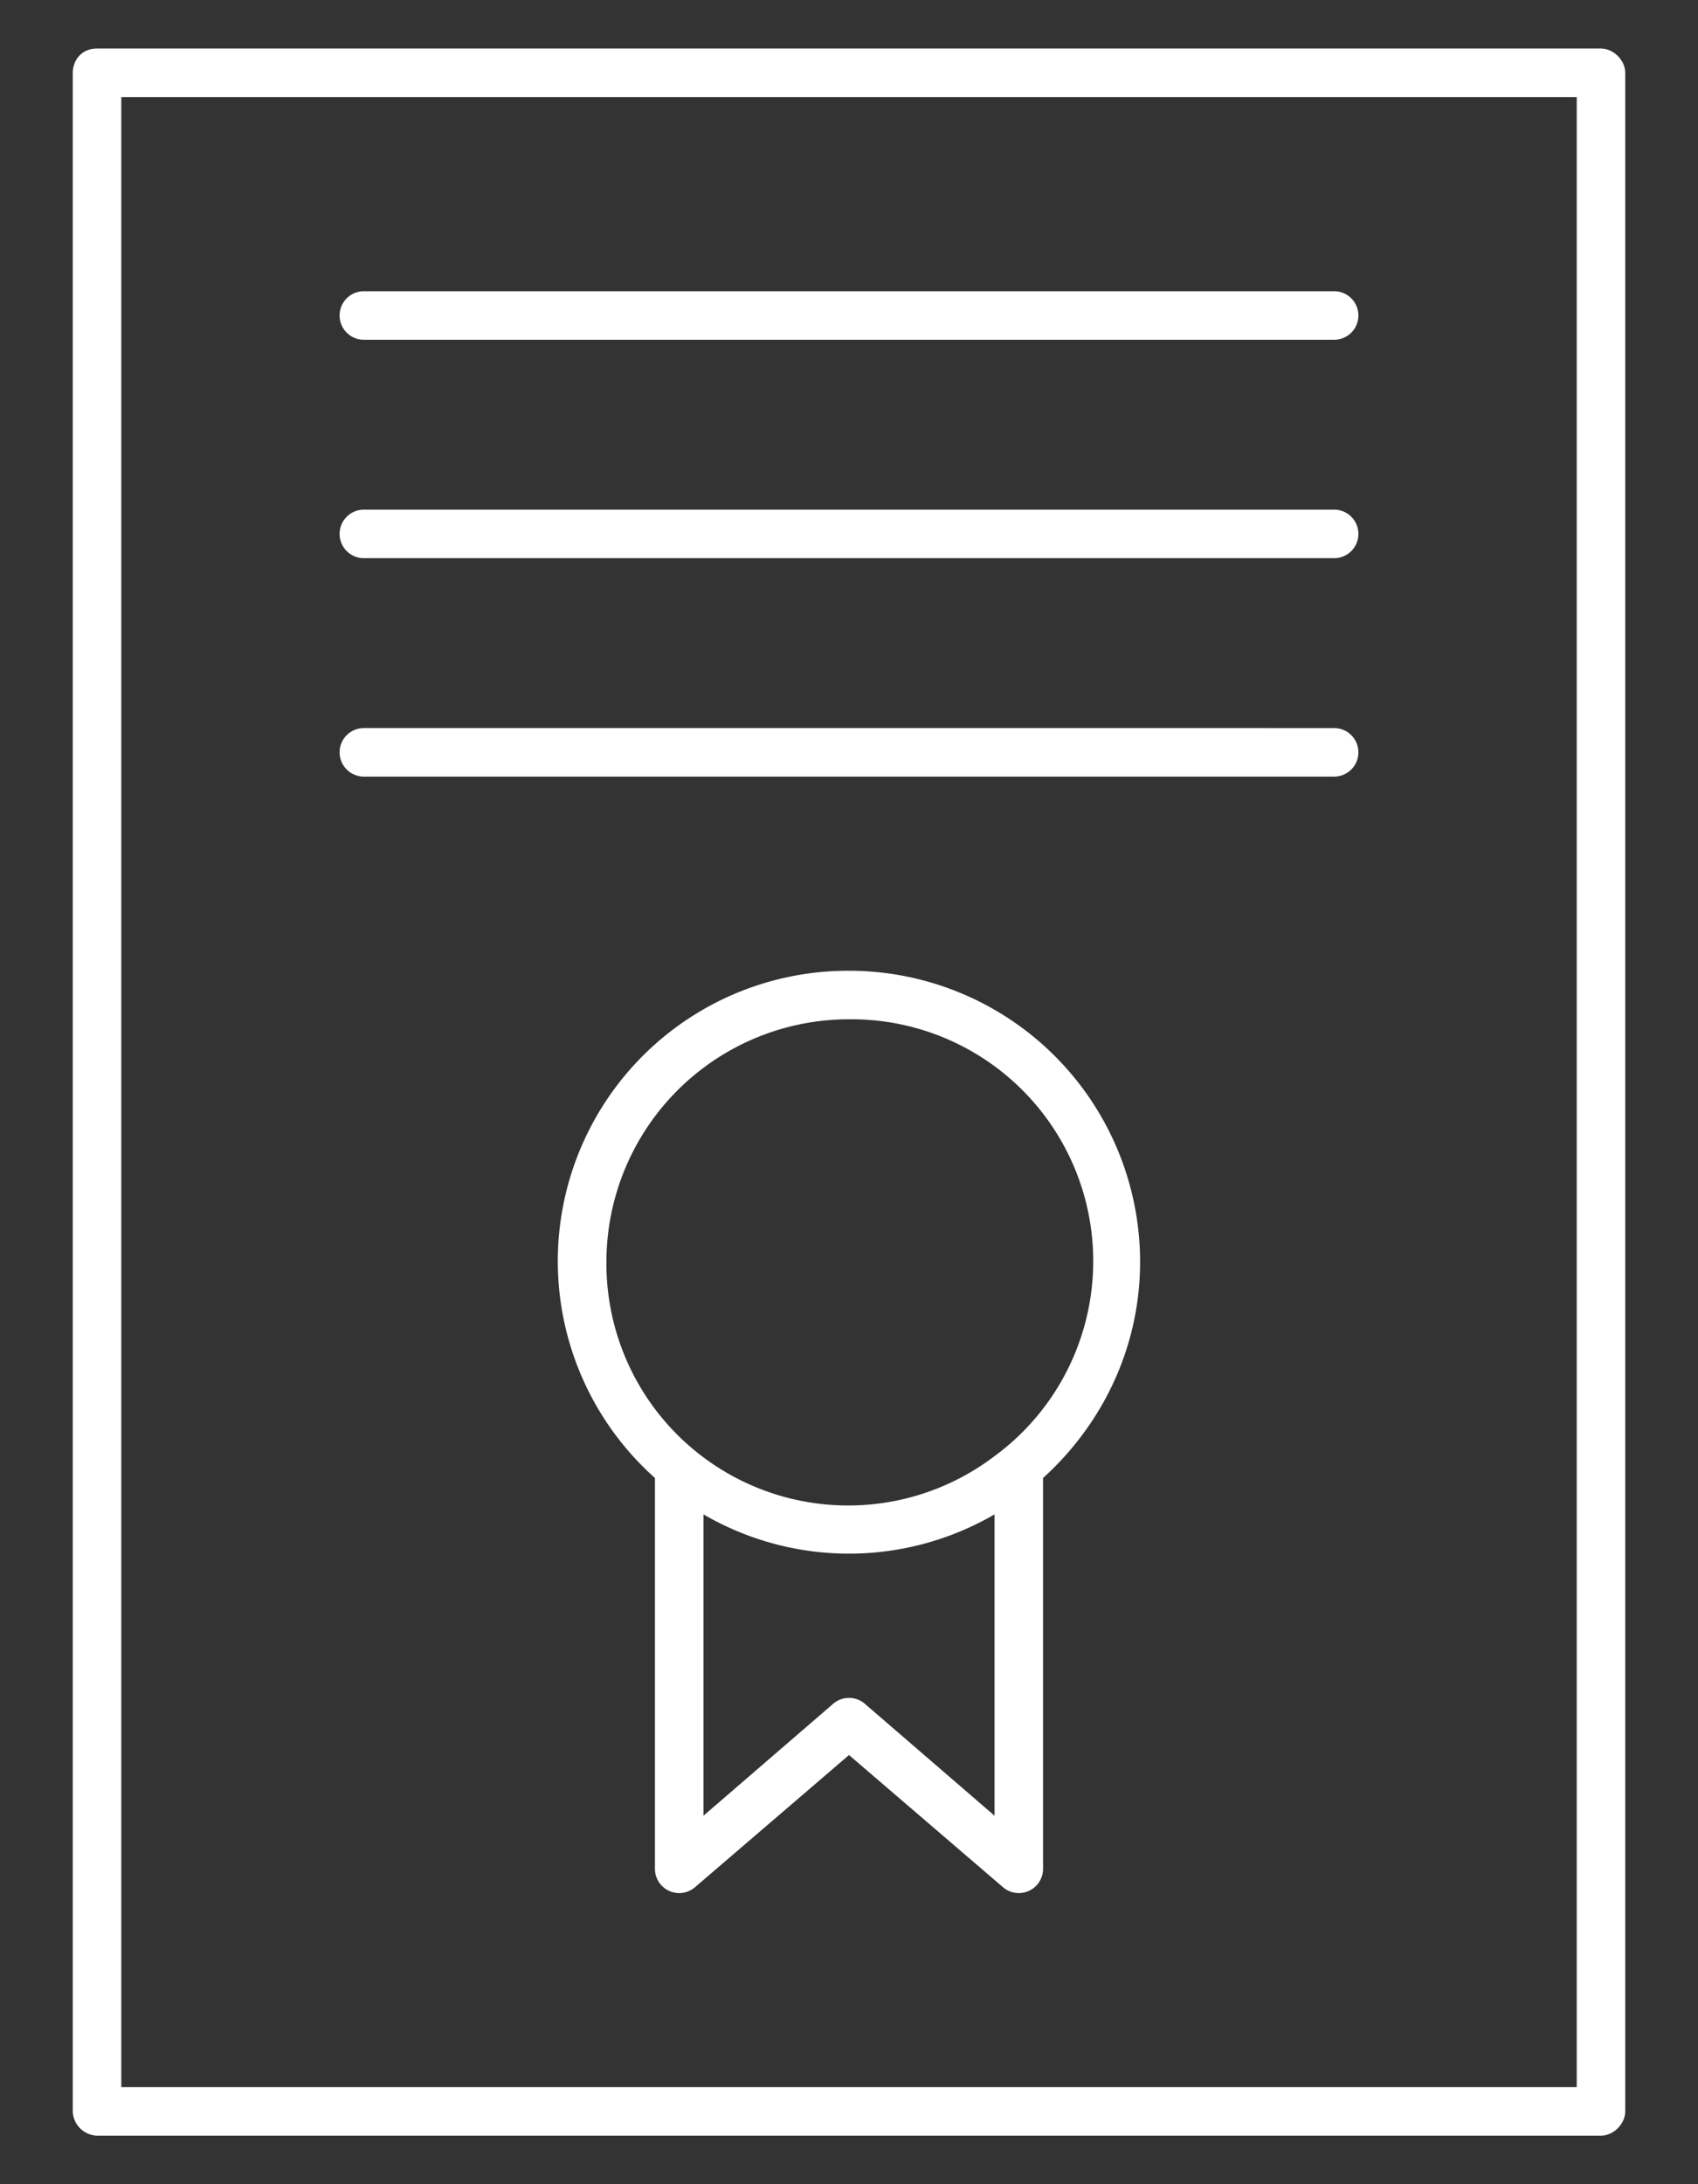 <svg xmlns="http://www.w3.org/2000/svg" xmlns:xlink="http://www.w3.org/1999/xlink" width="42" height="54" viewBox="0 0 42 54"><rect x="0" y="0" width="42" height="54" fill="#333333" stroke="none"/><defs><path id="bhxza" d="M613.6 1024.2c.31 0 .6.29.6.6v50.4c0 .31-.29.6-.6.6h-37.2a.62.62 0 0 1-.6-.6v-50.4c0-.29.2-.6.6-.6zm-36.6 50.4h36v-49.2h-36zm30-44.4a.6.6 0 1 1 0 1.2h-24a.6.6 0 1 1 0-1.2zm0 5.4a.6.6 0 1 1 0 1.2h-24a.6.6 0 1 1 0-1.2zm0 5.4a.6.6 0 1 1 0 1.2h-24a.6.6 0 0 1 0-1.2zm-4.8 13.2c0 2.12-.94 4.02-2.4 5.34v9.66a.6.6 0 0 1-1 .45l-3.8-3.26-3.8 3.26a.6.6 0 0 1-1-.45v-9.66A7.18 7.18 0 0 1 595 1047a7.2 7.2 0 0 1 7.2 7.2zm-13.2 0a5.98 5.98 0 0 0 9.6 4.8 5.98 5.98 0 0 0-3.6-10.8 6 6 0 0 0-6 6zm2.4 6.24v7.45l3.2-2.76a.6.6 0 0 1 .8 0l3.2 2.76v-7.45a7.16 7.16 0 0 1-7.2 0z"/></defs><g><g transform="translate(-574 -1023)"><use fill="#fff" xlink:href="#bhxza"/></g></g></svg>